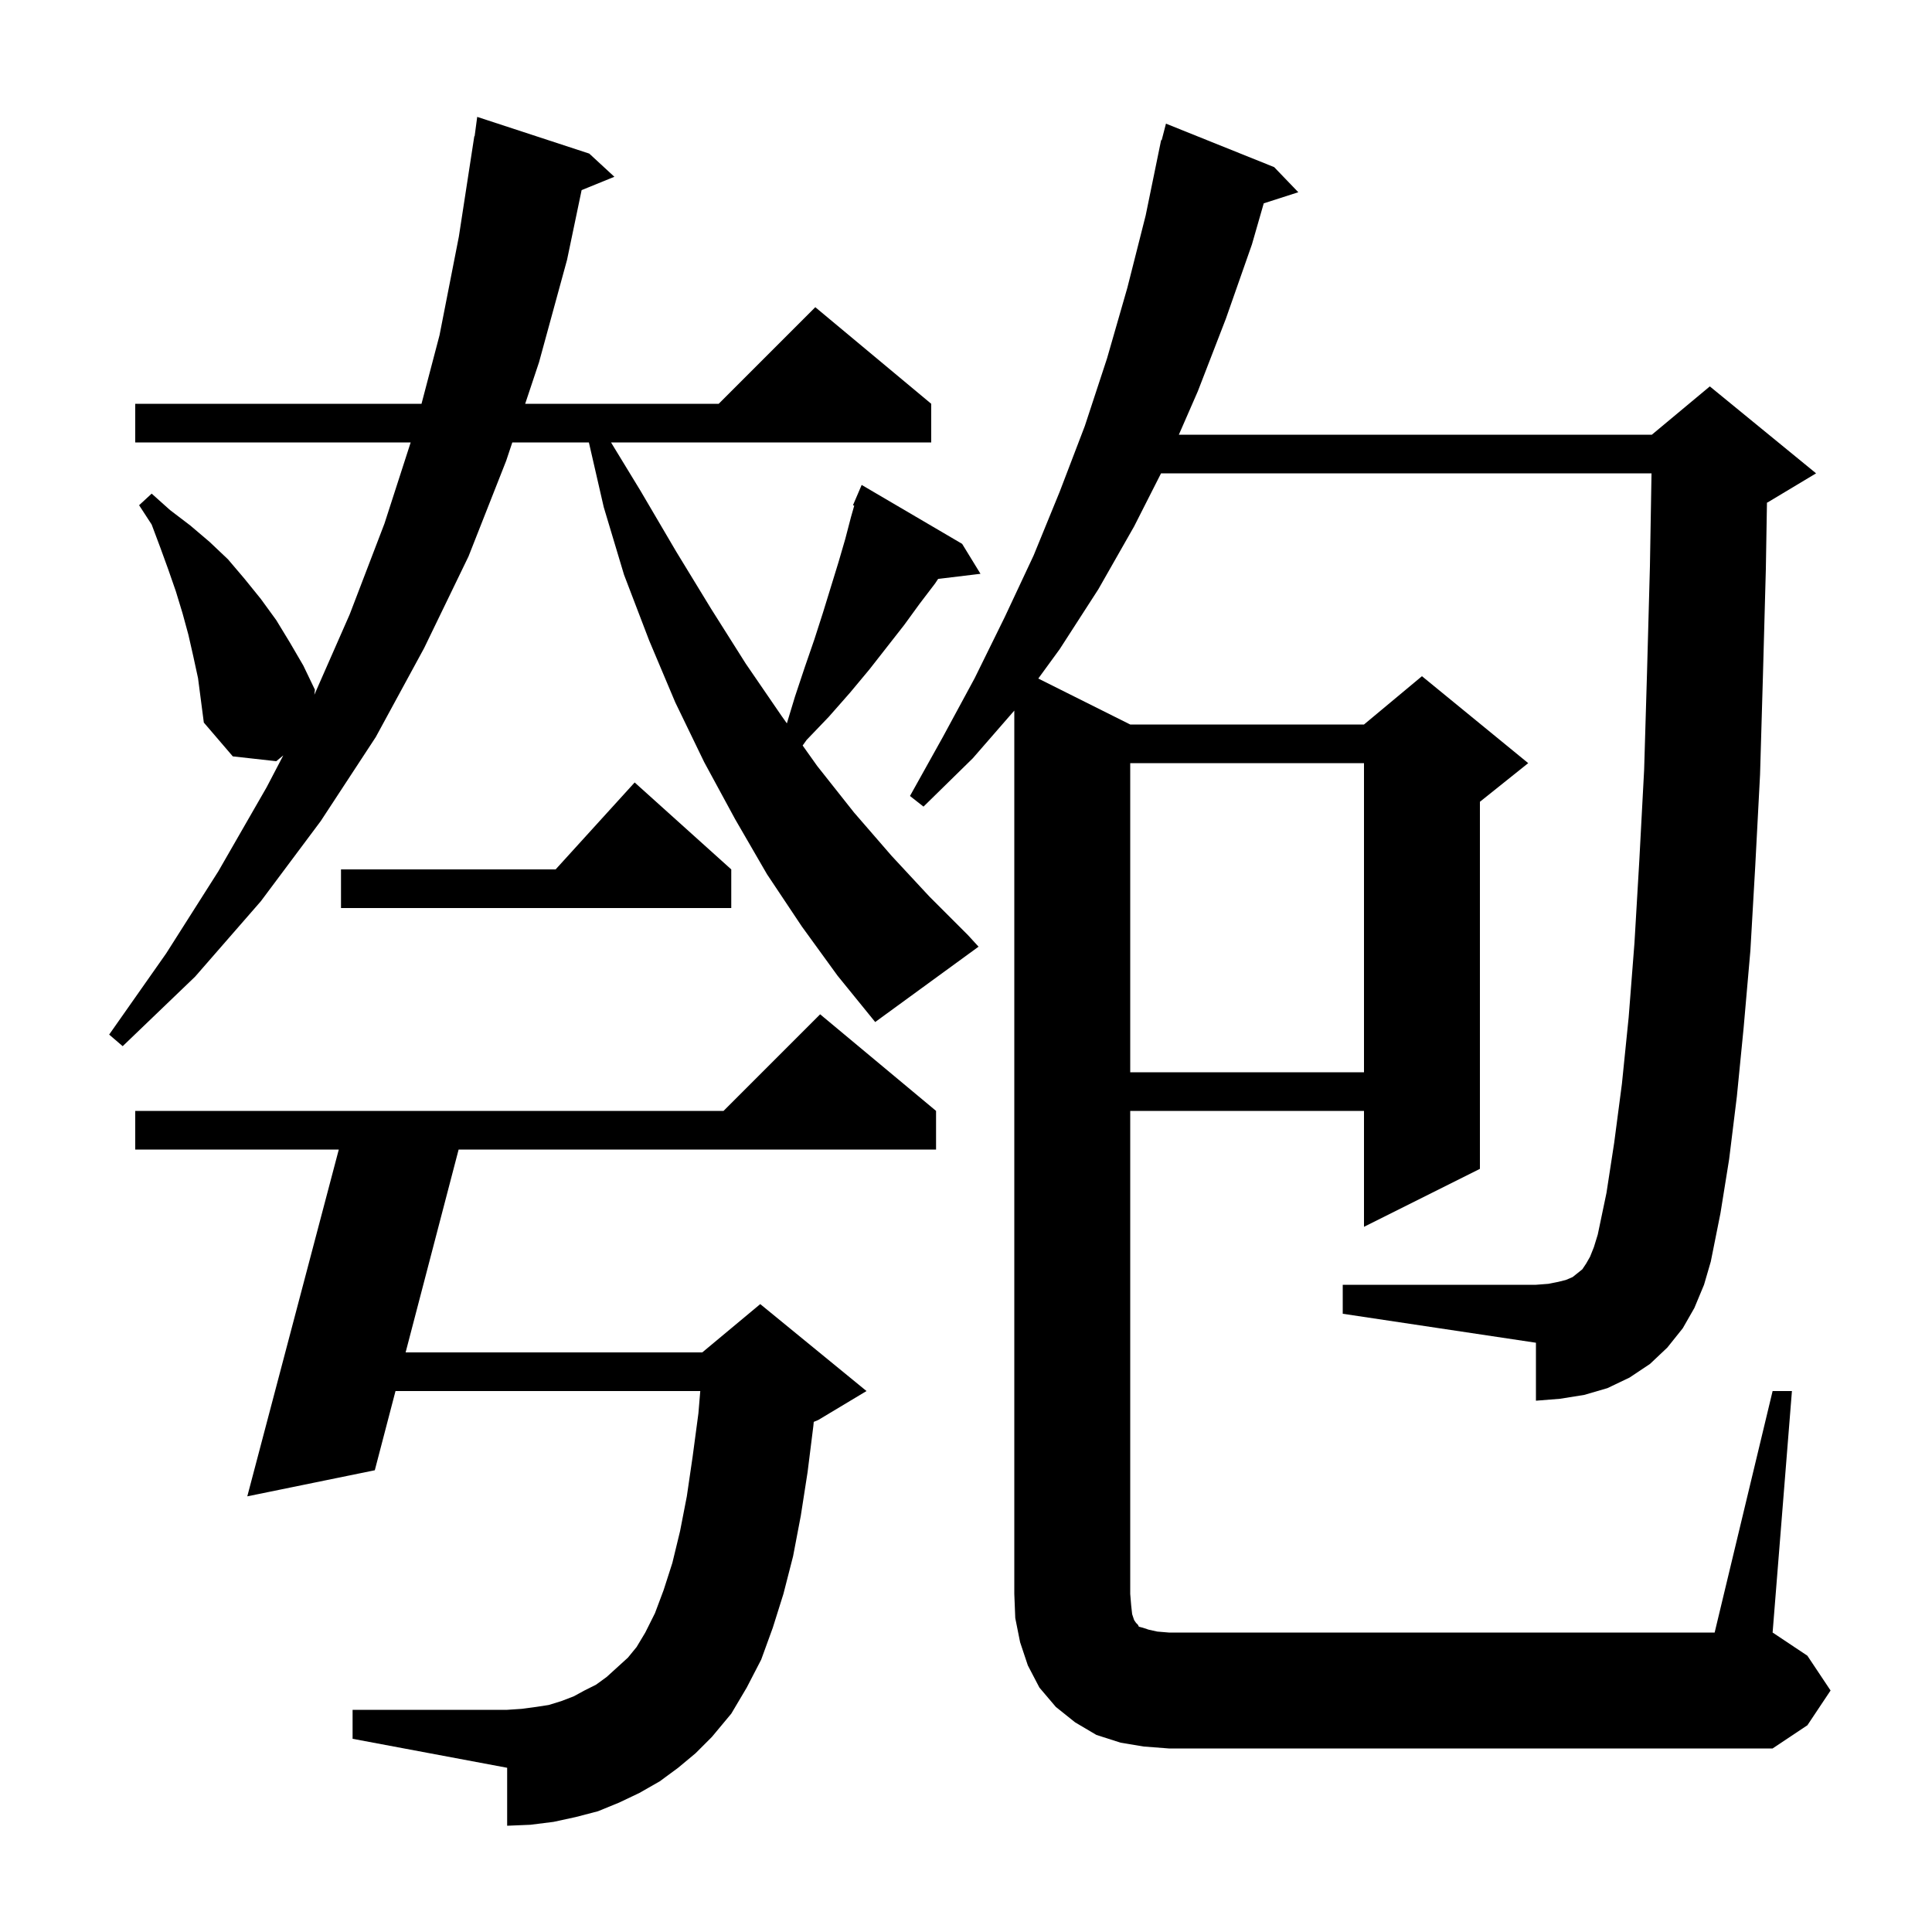 <svg xmlns="http://www.w3.org/2000/svg" xmlns:xlink="http://www.w3.org/1999/xlink" version="1.1" baseProfile="full" viewBox="0 0 200 200" width="200" height="200"><g fill="currentColor"><path d="M 183.5 144.0 L 185.5 144.0 L 183.5 169.0 L 187.1 171.4 L 189.5 175.0 L 187.1 178.6 L 183.5 181.0 L 121.0 181.0 L 118.4 180.8 L 116.0 180.4 L 113.5 179.6 L 111.3 178.3 L 109.3 176.7 L 107.6 174.7 L 106.4 172.4 L 105.6 170.0 L 105.1 167.5 L 105.0 165.0 L 105.0 73.56 L 100.7 78.5 L 95.6 83.5 L 94.2 82.4 L 97.6 76.3 L 100.9 70.2 L 104.0 63.9 L 107.0 57.5 L 109.7 50.9 L 112.3 44.1 L 114.6 37.1 L 116.7 29.8 L 118.6 22.3 L 120.2 14.5 L 120.256 14.513 L 120.7 12.8 L 131.9 17.3 L 134.4 19.9 L 130.822 21.05 L 129.6 25.3 L 126.9 33.0 L 124.0 40.5 L 122.035 45.0 L 171.0 45.0 L 177.0 40.0 L 188.0 49.0 L 183.0 52.0 L 182.915 52.035 L 182.8 58.9 L 182.5 69.9 L 182.2 80.2 L 181.7 89.7 L 181.2 98.4 L 180.5 106.4 L 179.8 113.5 L 179.0 120.0 L 178.1 125.6 L 177.1 130.6 L 176.4 133.0 L 175.4 135.4 L 174.2 137.5 L 172.6 139.5 L 170.8 141.2 L 168.7 142.6 L 166.4 143.7 L 164.0 144.4 L 161.5 144.8 L 159.0 145.0 L 159.0 139.0 L 139.0 136.0 L 139.0 133.0 L 159.0 133.0 L 160.3 132.9 L 161.3 132.7 L 162.1 132.5 L 162.8 132.2 L 163.8 131.4 L 164.2 130.8 L 164.6 130.1 L 165.0 129.1 L 165.4 127.8 L 166.3 123.5 L 167.1 118.3 L 167.9 112.2 L 168.6 105.3 L 169.2 97.6 L 169.7 89.1 L 170.2 79.7 L 170.5 69.6 L 170.8 58.6 L 170.964 49.0 L 120.19 49.0 L 117.4 54.5 L 113.7 61.0 L 109.7 67.2 L 107.483 70.242 L 117.0 75.0 L 141.2 75.0 L 147.2 70.0 L 158.2 79.0 L 153.2 83.0 L 153.2 121.0 L 141.2 127.0 L 141.2 115.0 L 117.0 115.0 L 117.0 165.0 L 117.1 166.2 L 117.2 167.1 L 117.4 167.7 L 117.6 168.0 L 117.8 168.2 L 117.9 168.4 L 118.3 168.5 L 118.9 168.7 L 119.8 168.9 L 121.0 169.0 L 177.5 169.0 Z M 70.2 183.0 L 68.3 184.4 L 66.2 185.6 L 64.1 186.6 L 61.9 187.5 L 59.6 188.1 L 57.3 188.6 L 54.9 188.9 L 52.5 189.0 L 52.5 183.0 L 36.5 180.0 L 36.5 177.0 L 52.5 177.0 L 54.0 176.9 L 55.5 176.7 L 56.8 176.5 L 58.1 176.1 L 59.4 175.6 L 60.5 175.0 L 61.7 174.4 L 62.8 173.6 L 65.0 171.6 L 65.9 170.5 L 66.8 169.0 L 67.8 167.0 L 68.7 164.6 L 69.6 161.8 L 70.4 158.5 L 71.1 154.9 L 71.7 150.8 L 72.3 146.3 L 72.492 144.0 L 40.943 144.0 L 38.8 152.2 L 25.6 154.9 L 35.072 119.0 L 14.0 119.0 L 14.0 115.0 L 74.9 115.0 L 84.9 105.0 L 96.9 115.0 L 96.9 119.0 L 47.477 119.0 L 41.989 140.0 L 72.7 140.0 L 78.7 135.0 L 89.7 144.0 L 84.7 147.0 L 84.239 147.192 L 84.2 147.6 L 83.6 152.4 L 82.9 156.9 L 82.1 161.1 L 81.1 165.0 L 80.0 168.5 L 78.8 171.8 L 77.3 174.7 L 75.7 177.4 L 73.7 179.8 L 72.0 181.5 Z M 117.0 79.0 L 117.0 111.0 L 141.2 111.0 L 141.2 79.0 Z M 83.0 95.9 L 79.4 90.5 L 76.1 84.8 L 72.9 78.9 L 69.9 72.7 L 67.2 66.3 L 64.6 59.5 L 62.5 52.5 L 60.961 45.8 L 53.033 45.8 L 52.4 47.7 L 48.5 57.6 L 43.9 67.1 L 38.9 76.3 L 33.2 85.0 L 27.0 93.3 L 20.2 101.1 L 12.7 108.3 L 11.3 107.1 L 17.2 98.7 L 22.6 90.2 L 27.6 81.5 L 29.326 78.199 L 28.6 78.8 L 24.1 78.3 L 21.1 74.8 L 20.5 70.2 L 20.0 67.9 L 19.5 65.7 L 18.9 63.5 L 18.2 61.2 L 17.4 58.9 L 16.6 56.7 L 15.7 54.3 L 14.4 52.3 L 15.7 51.1 L 17.6 52.8 L 19.7 54.4 L 21.7 56.1 L 23.6 57.9 L 25.3 59.9 L 27.0 62.0 L 28.6 64.2 L 30.0 66.5 L 31.4 68.9 L 32.6 71.4 L 32.542 71.922 L 36.2 63.6 L 39.8 54.2 L 42.513 45.8 L 14.0 45.8 L 14.0 41.8 L 43.635 41.8 L 45.5 34.7 L 47.5 24.5 L 49.1 14.1 L 49.133 14.105 L 49.4 12.1 L 61.0 15.9 L 63.6 18.3 L 60.209 19.681 L 58.7 26.9 L 55.8 37.5 L 54.367 41.8 L 74.4 41.8 L 84.4 31.8 L 96.4 41.8 L 96.4 45.8 L 63.253 45.8 L 66.3 50.8 L 70.0 57.1 L 73.6 63.0 L 77.2 68.7 L 80.9 74.1 L 81.457 74.883 L 82.3 72.1 L 83.3 69.1 L 84.3 66.2 L 85.2 63.4 L 86.8 58.2 L 87.5 55.8 L 88.1 53.5 L 88.43 52.346 L 88.3 52.3 L 89.2 50.2 L 99.6 56.3 L 101.5 59.4 L 97.114 59.929 L 96.8 60.4 L 95.2 62.5 L 93.6 64.7 L 90.0 69.3 L 88.0 71.7 L 85.8 74.2 L 83.5 76.6 L 83.089 77.176 L 84.6 79.3 L 88.4 84.1 L 92.3 88.6 L 96.2 92.8 L 100.2 96.8 L 101.3 98.0 L 90.6 105.8 L 86.7 101.0 Z M 75.7 90.0 L 75.7 94.0 L 35.3 94.0 L 35.3 90.0 L 57.518 90.0 L 65.7 81.0 Z "/></g></svg>